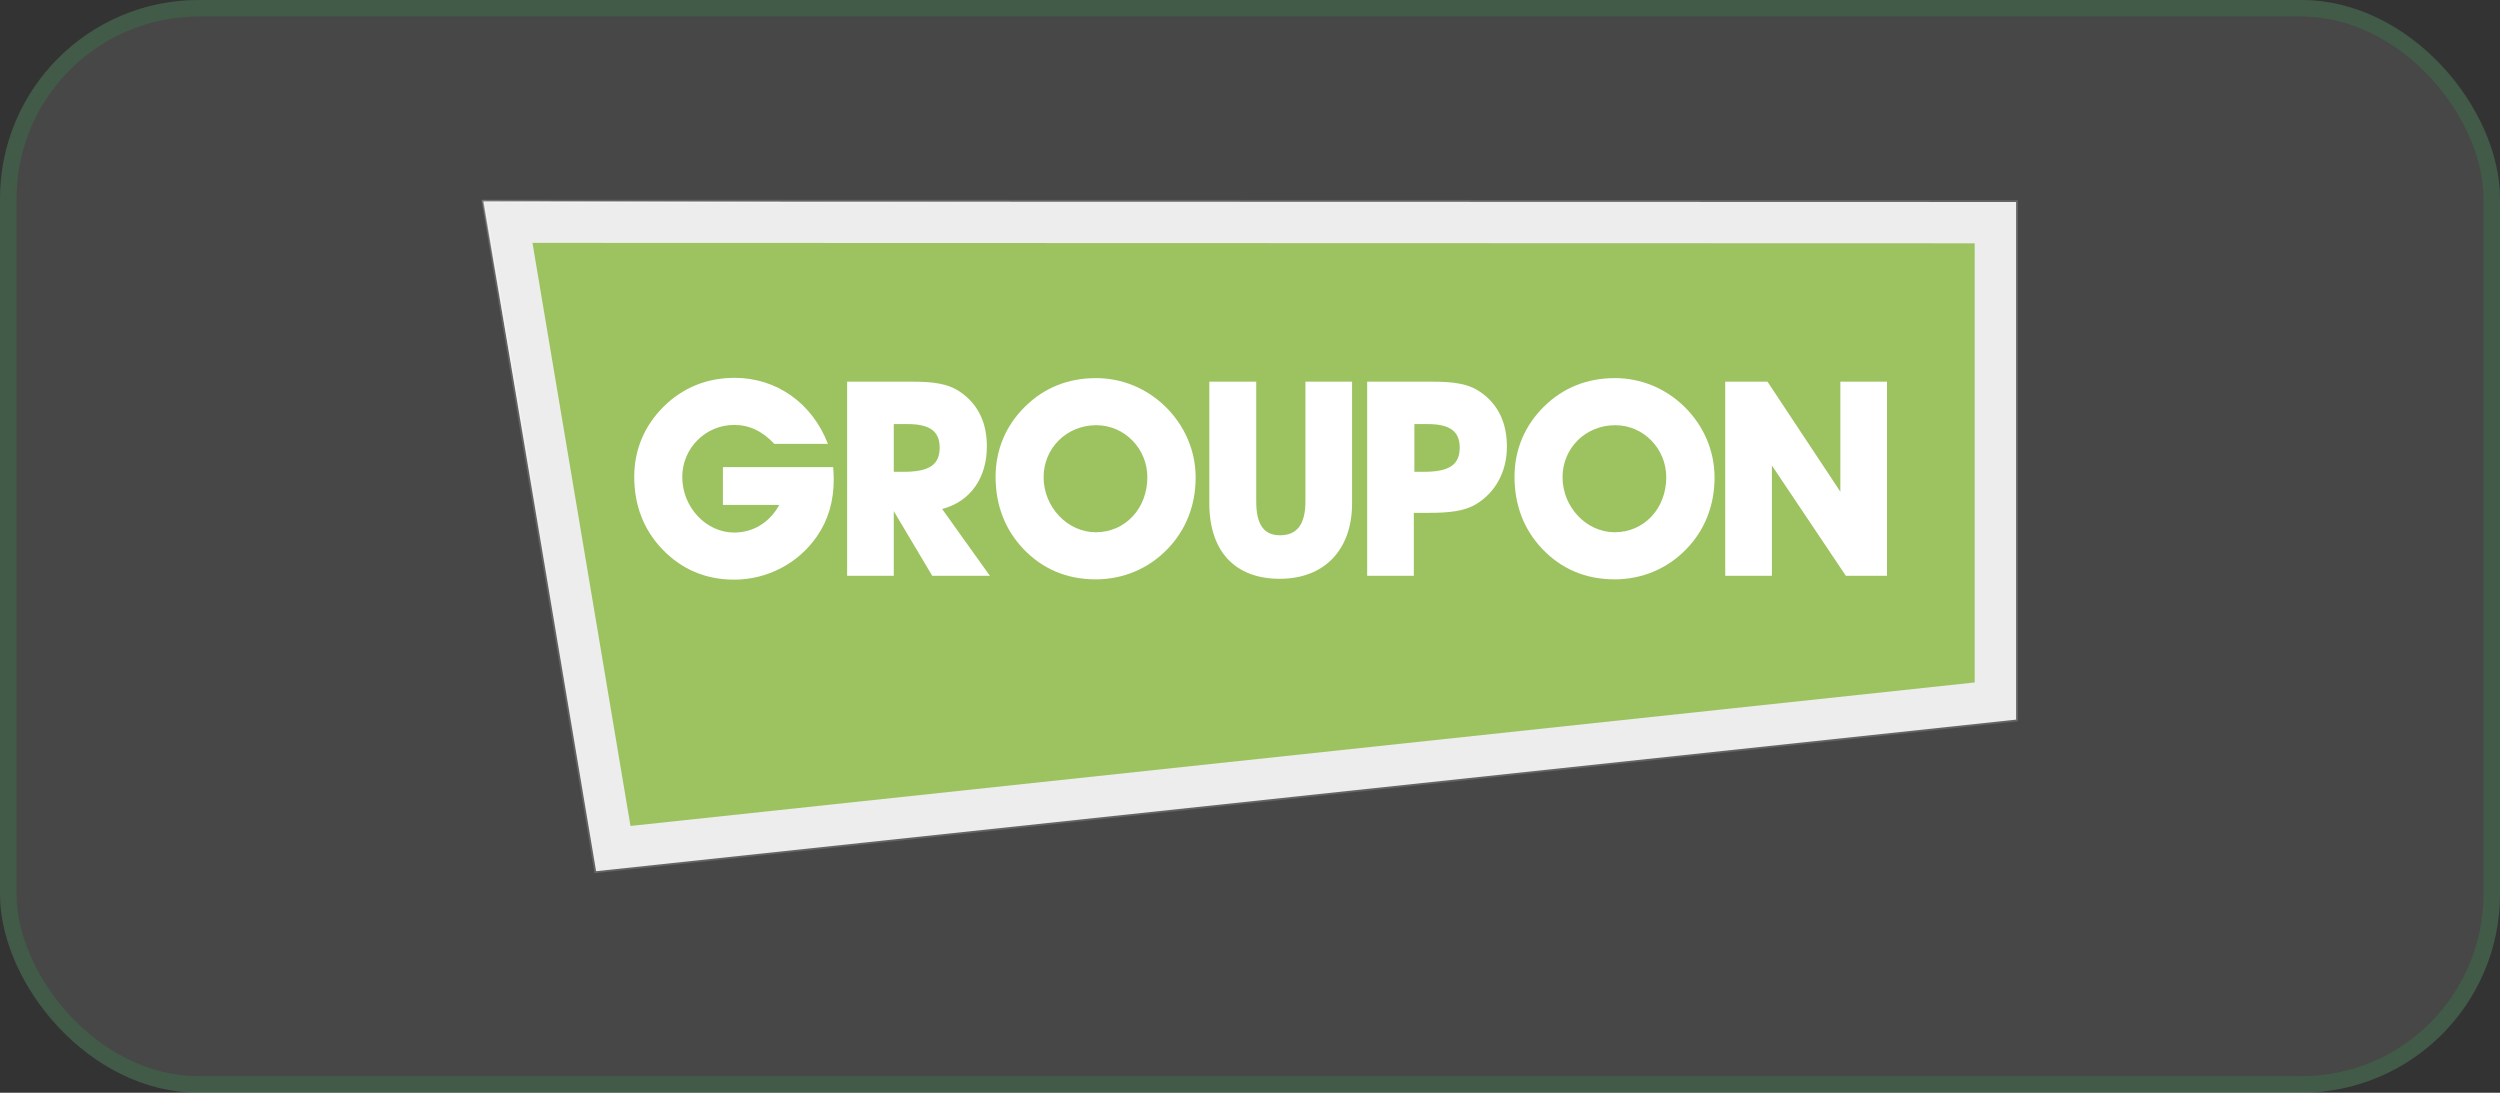 <svg width="151" height="66" viewBox="0 0 151 66" fill="none" xmlns="http://www.w3.org/2000/svg">
<rect x="0" y="0" width="151" height="66" fill="#333333" stroke="none"/>
<rect width="151" height="66" rx="12" fill="#F5FAF6" fill-opacity="0.1"/>
<rect x="0.5" y="0.5" width="150" height="65" rx="11.5" stroke="#34A853" stroke-opacity="0.2"/>
<g clip-path="url(#clip0_347_1641)">
<path fill-rule="evenodd" clip-rule="evenodd" d="M29.138 12.117L121.829 12.144V43.516L35.957 52.681L29.138 12.117Z" fill="#EDEDED" stroke="#636466" stroke-width="0.113"/>
<path fill-rule="evenodd" clip-rule="evenodd" d="M119.271 41.221L38.081 49.887L32.161 14.67L119.271 14.696V41.221Z" fill="url(#paint0_linear_347_1641)"/>
<path opacity="0.3" fill-rule="evenodd" clip-rule="evenodd" d="M33.47 36.773L29.3 12.249L62.319 12.285L29.137 12.117L33.47 36.773Z" fill="white"/>
<path fill-rule="evenodd" clip-rule="evenodd" d="M44.341 35.01C42.617 35.01 41.149 34.383 39.977 33.146C38.869 31.976 38.308 30.51 38.308 28.791C38.308 27.167 38.925 25.702 40.092 24.553C41.261 23.404 42.701 22.822 44.374 22.822C46.906 22.822 49.059 24.348 50.007 26.811H46.769C46.041 26.033 45.26 25.666 44.341 25.666C42.613 25.666 41.208 27.075 41.208 28.808C41.208 30.628 42.642 32.166 44.341 32.166C45.474 32.166 46.456 31.578 47.036 30.553L47.069 30.496H43.664V28.216H50.326C50.342 28.474 50.357 28.725 50.357 28.957C50.357 30.275 50.028 31.398 49.349 32.388C48.219 34.03 46.346 35.01 44.341 35.01Z" fill="white"/>
<path fill-rule="evenodd" clip-rule="evenodd" d="M56.307 34.777L53.984 30.874V34.777H51.167V23.053H55.054C56.362 23.053 57.268 23.158 58.026 23.694C59.075 24.424 59.607 25.525 59.607 26.965C59.607 28.863 58.617 30.27 56.957 30.729L56.904 30.743L59.787 34.777L56.307 34.777ZM53.984 28.497H54.588C56.128 28.497 56.756 28.073 56.756 27.032C56.756 26.052 56.16 25.615 54.822 25.615H53.984L53.984 28.497Z" fill="white"/>
<path fill-rule="evenodd" clip-rule="evenodd" d="M66.183 34.993C64.438 34.993 62.965 34.371 61.803 33.146C60.696 31.975 60.134 30.51 60.134 28.791C60.134 27.166 60.751 25.701 61.919 24.553C63.076 23.415 64.516 22.838 66.2 22.838C67.772 22.838 69.263 23.453 70.398 24.569C71.571 25.723 72.217 27.24 72.217 28.841C72.217 30.523 71.628 32.018 70.514 33.163C69.381 34.343 67.843 34.993 66.183 34.993ZM66.216 25.682C64.432 25.682 63.034 27.062 63.034 28.824C63.034 30.626 64.476 32.148 66.183 32.148C67.96 32.148 69.3 30.719 69.3 28.824C69.3 27.091 67.916 25.682 66.216 25.682Z" fill="white"/>
<path fill-rule="evenodd" clip-rule="evenodd" d="M77.296 34.959C74.593 34.959 73.043 33.298 73.043 30.401V23.053H75.876V30.284C75.876 31.68 76.333 32.331 77.312 32.331C78.346 32.331 78.848 31.662 78.848 30.284V23.053H81.665V30.401C81.665 33.213 79.991 34.959 77.296 34.959Z" fill="white"/>
<path fill-rule="evenodd" clip-rule="evenodd" d="M82.577 34.777V23.053H86.465C87.772 23.053 88.678 23.158 89.436 23.694C90.486 24.424 91.017 25.53 91.017 26.982C91.017 28.472 90.339 29.736 89.156 30.451C88.425 30.888 87.507 30.976 86.265 30.976H85.395V34.777H82.577ZM85.428 28.497H85.999C87.538 28.497 88.167 28.073 88.167 27.032C88.167 26.052 87.57 25.615 86.232 25.615H85.428V28.497Z" fill="white"/>
<path fill-rule="evenodd" clip-rule="evenodd" d="M97.526 34.993C95.781 34.993 94.307 34.371 93.146 33.146C92.038 31.975 91.477 30.51 91.477 28.791C91.477 27.167 92.094 25.701 93.261 24.553C94.419 23.415 95.859 22.838 97.543 22.838C99.114 22.838 100.605 23.453 101.741 24.569C102.913 25.723 103.559 27.24 103.559 28.841C103.559 30.523 102.971 32.018 101.857 33.163C100.723 34.343 99.185 34.993 97.526 34.993ZM97.559 25.682C95.775 25.682 94.377 27.062 94.377 28.824C94.377 30.626 95.819 32.148 97.526 32.148C99.302 32.148 100.642 30.719 100.642 28.824C100.642 27.091 99.259 25.682 97.559 25.682Z" fill="white"/>
<path fill-rule="evenodd" clip-rule="evenodd" d="M111.489 34.777L107.022 28.116V34.777H104.204V23.053H106.756L111.157 29.699V23.053H113.975V34.777H111.489Z" fill="white"/>
</g>
<defs>
<linearGradient id="paint0_linear_347_1641" x1="13142.2" y1="14.67" x2="13342.4" y2="3223.37" gradientUnits="userSpaceOnUse">
<stop stop-color="#9DC360"/>
<stop offset="1" stop-color="#82B548"/>
</linearGradient>
<clipPath id="clip0_347_1641">
<rect width="93" height="41" fill="white" transform="translate(29 12)"/>
</clipPath>
</defs>
</svg>

